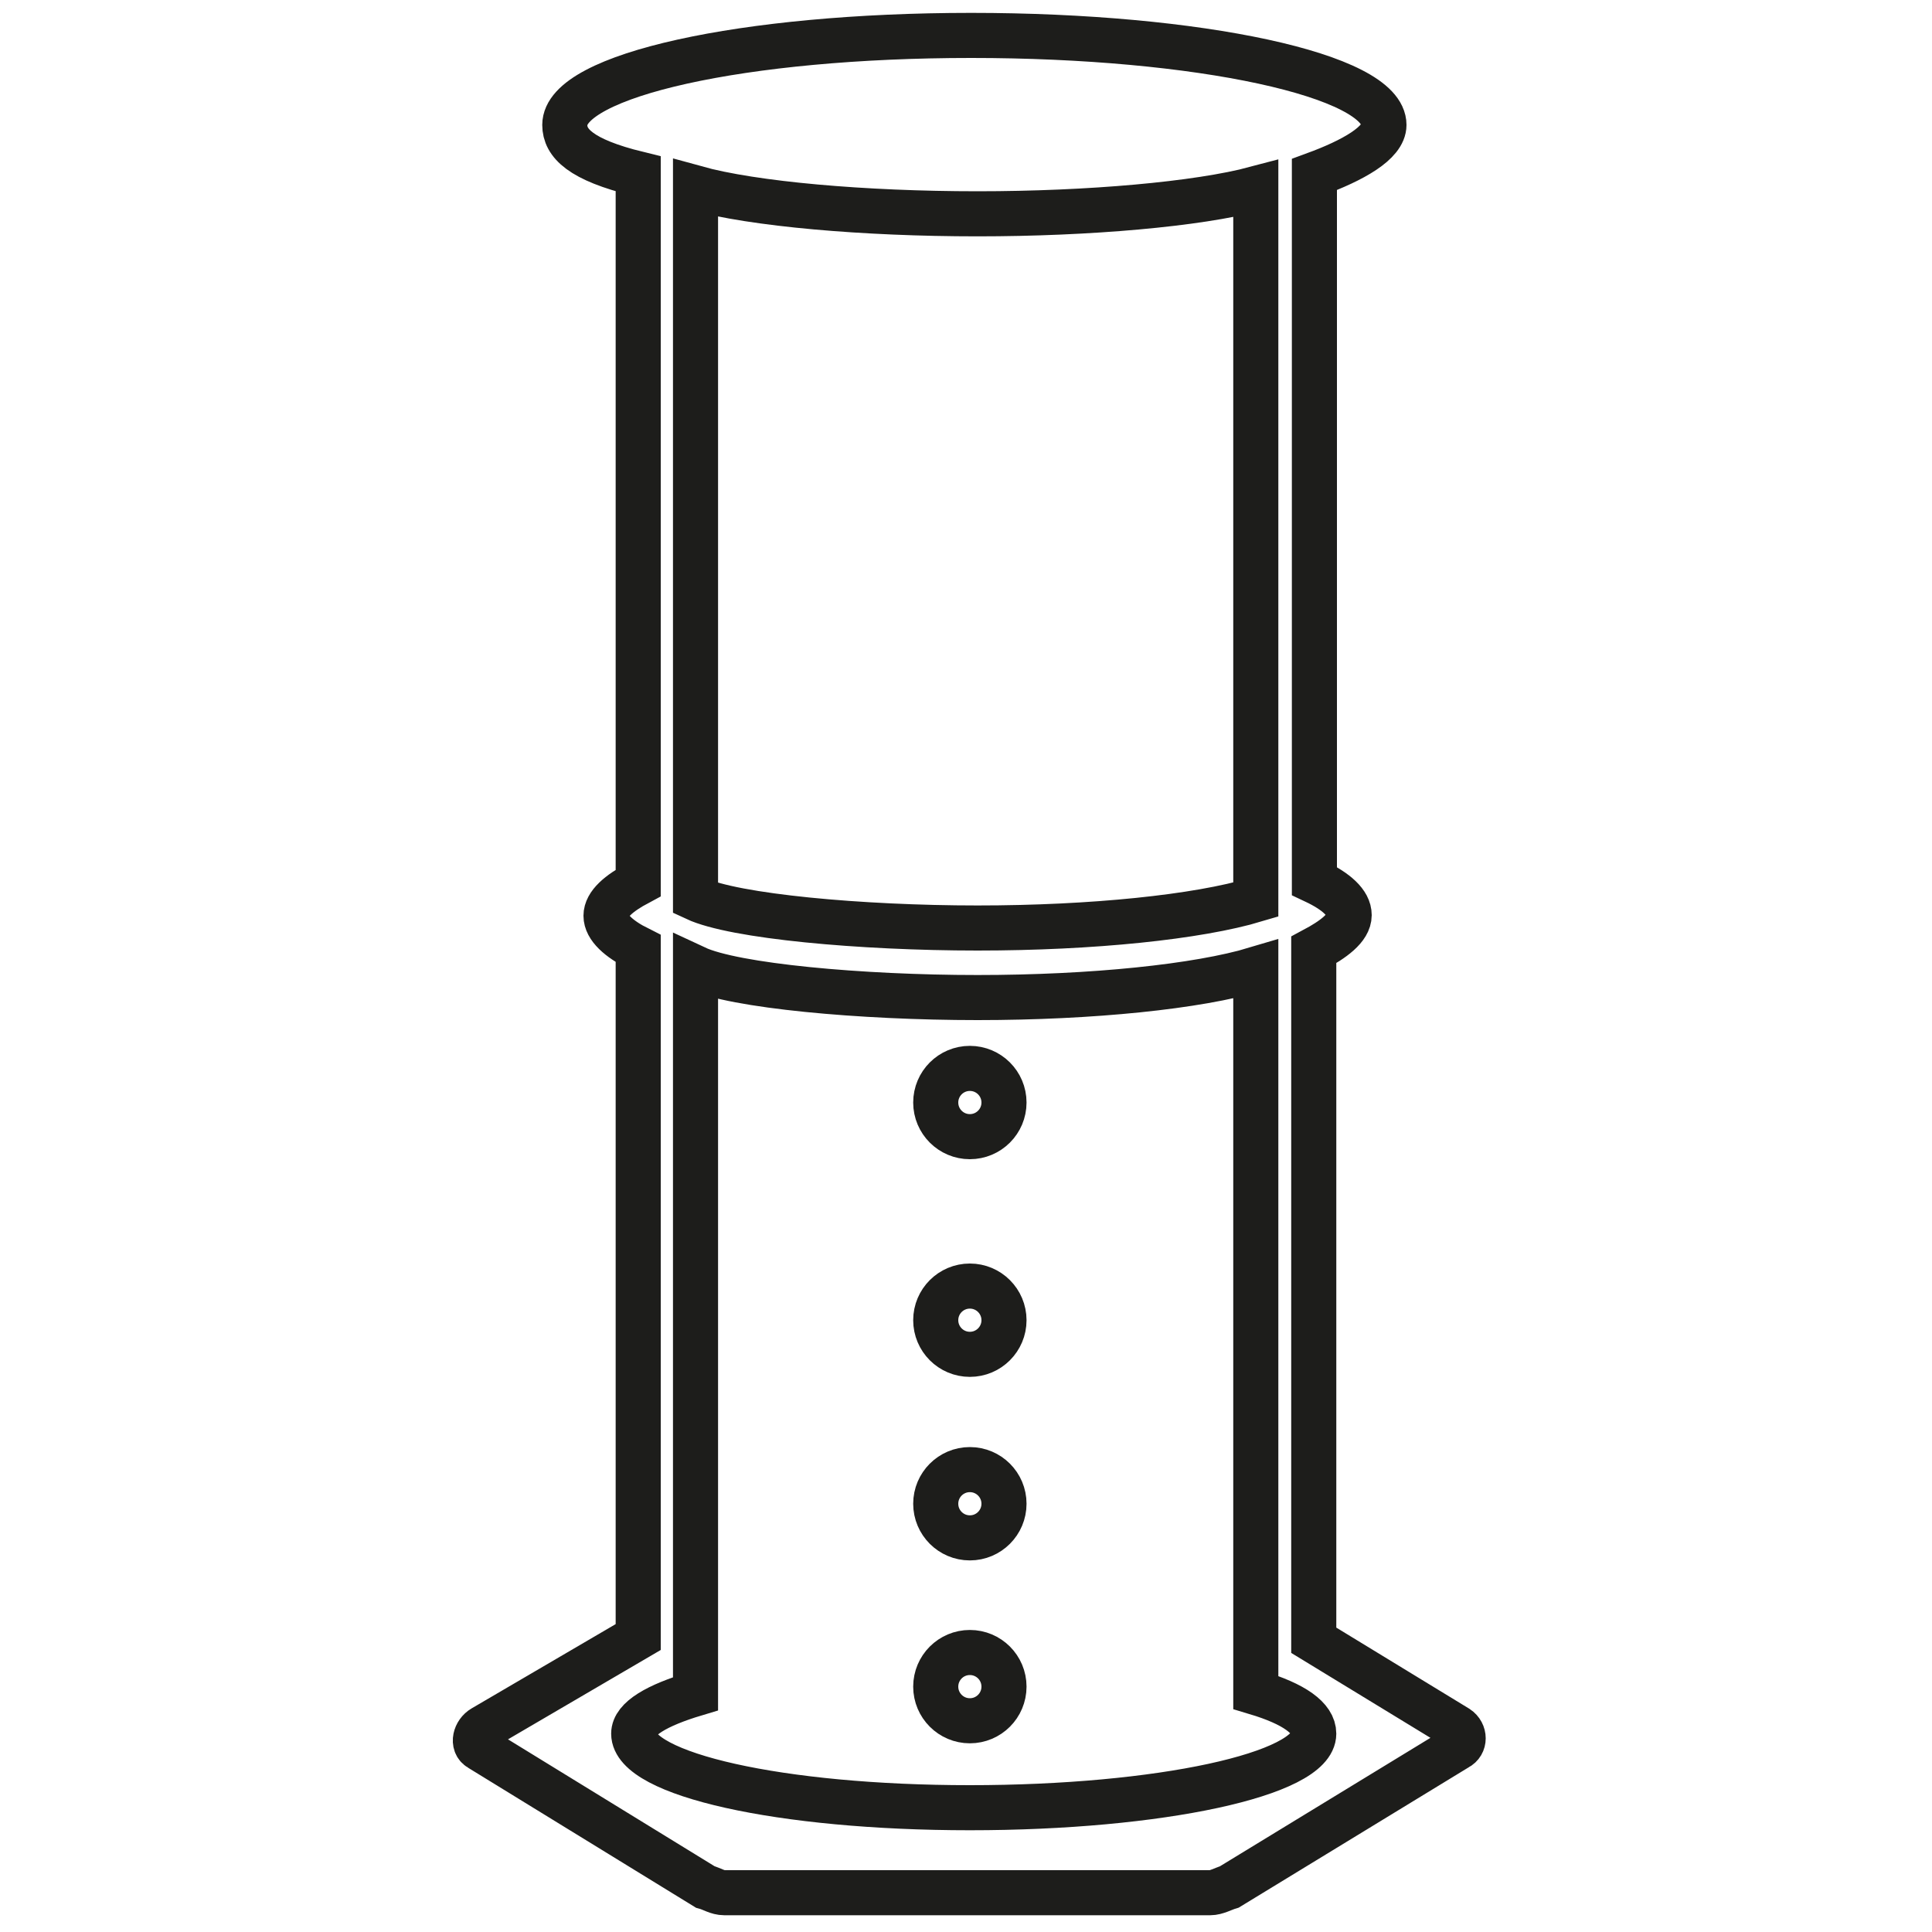 <?xml version="1.0" encoding="UTF-8"?> <!-- Generator: Adobe Illustrator 24.0.2, SVG Export Plug-In . SVG Version: 6.00 Build 0) --> <svg xmlns="http://www.w3.org/2000/svg" xmlns:xlink="http://www.w3.org/1999/xlink" id="Слой_1" x="0px" y="0px" viewBox="0 0 300 300" style="enable-background:new 0 0 300 300;" xml:space="preserve"> <style type="text/css"> .st0{fill:none;} .st1{fill:none;stroke:#1D1D1B;stroke-width:7;stroke-miterlimit:10;} </style> <g> <path class="st0" d="M195,139.8V29.4c-9,2.4-25.9,3.9-43.2,3.9c-17.6,0-34.8-1.5-43.8-4v110.4c6,2.8,25.6,4.6,43.8,4.6 C169.6,144.2,186,142.5,195,139.8z"></path> <path class="st0" d="M195,262.8v-13.4v-24.3v-74.6c-9,2.7-25.4,4.4-43.2,4.4c-18.1,0-37.8-1.8-43.8-4.6v74.8V249v14 c-6,1.8-9.6,3.9-9.6,6.2c0,6.4,22.7,11.5,52.2,11.5s53.3-5.2,53.3-11.5C204,266.8,201,264.6,195,262.8z M150.6,267.3 c-2.9,0-5.3-2.4-5.3-5.3s2.4-5.3,5.3-5.3c2.9,0,5.3,2.4,5.3,5.3C156,264.9,153.6,267.3,150.6,267.3z M150.6,238.8 c-2.9,0-5.3-2.4-5.3-5.3c0-2.9,2.4-5.3,5.3-5.3c2.9,0,5.3,2.4,5.3,5.3C156,236.4,153.6,238.8,150.6,238.8z M150.6,210.3 c-2.9,0-5.3-2.4-5.3-5.3c0-2.9,2.4-5.3,5.3-5.3c2.9,0,5.3,2.4,5.3,5.3C156,207.9,153.6,210.3,150.6,210.3z M150.6,176.5 c-2.9,0-5.3-2.4-5.3-5.3c0-2.9,2.4-5.3,5.3-5.3c2.9,0,5.3,2.4,5.3,5.3C156,174.1,153.6,176.5,150.6,176.5z"></path> <path class="st1" d="M226.3,268.3L204,254.7V147.5c3-1.6,5.5-3.4,5.5-5.4c0-1.9-2-3.7-5.4-5.3l0,0V27.1c6-2.2,10.8-4.9,10.8-7.7 c0-7.7-28.7-13.9-64.1-13.9s-63.1,6.2-63.1,13.9c0,2.8,2.4,5.4,11.4,7.6v110.1c-3,1.6-5,3.3-5,5.1s2,3.6,5,5.1v106.9L75,268.3 c-1.2,0.7-1.7,2.5-0.5,3.2l35,21.5c1.1,0.3,1.9,0.9,3,0.9h75.4c1,0,2-0.6,3-0.9l35.4-21.6C227.5,270.8,227.5,269.1,226.3,268.3z M108,29.2c9,2.5,26.2,4,43.8,4c17.3,0,34.2-1.5,43.2-3.9v110.4c-9,2.7-25.4,4.4-43.2,4.4c-18.1,0-37.8-1.8-43.8-4.6V29.2z M150.6,280.7c-29.5,0-52.2-5.2-52.2-11.5c0-2.3,3.6-4.4,9.6-6.2v-14v-23.9v-74.8c6,2.8,25.7,4.6,43.8,4.6 c17.8,0,34.2-1.7,43.2-4.4v74.6v24.3v13.4c6,1.8,9,4,9,6.4C204,275.5,180.1,280.7,150.6,280.7z"></path> <circle class="st1" cx="150.6" cy="261.9" r="5.3"></circle> <circle class="st1" cx="150.6" cy="233.5" r="5.3"></circle> <circle class="st1" cx="150.6" cy="205" r="5.3"></circle> <circle class="st1" cx="150.6" cy="171.2" r="5.3"></circle> </g> </svg> 